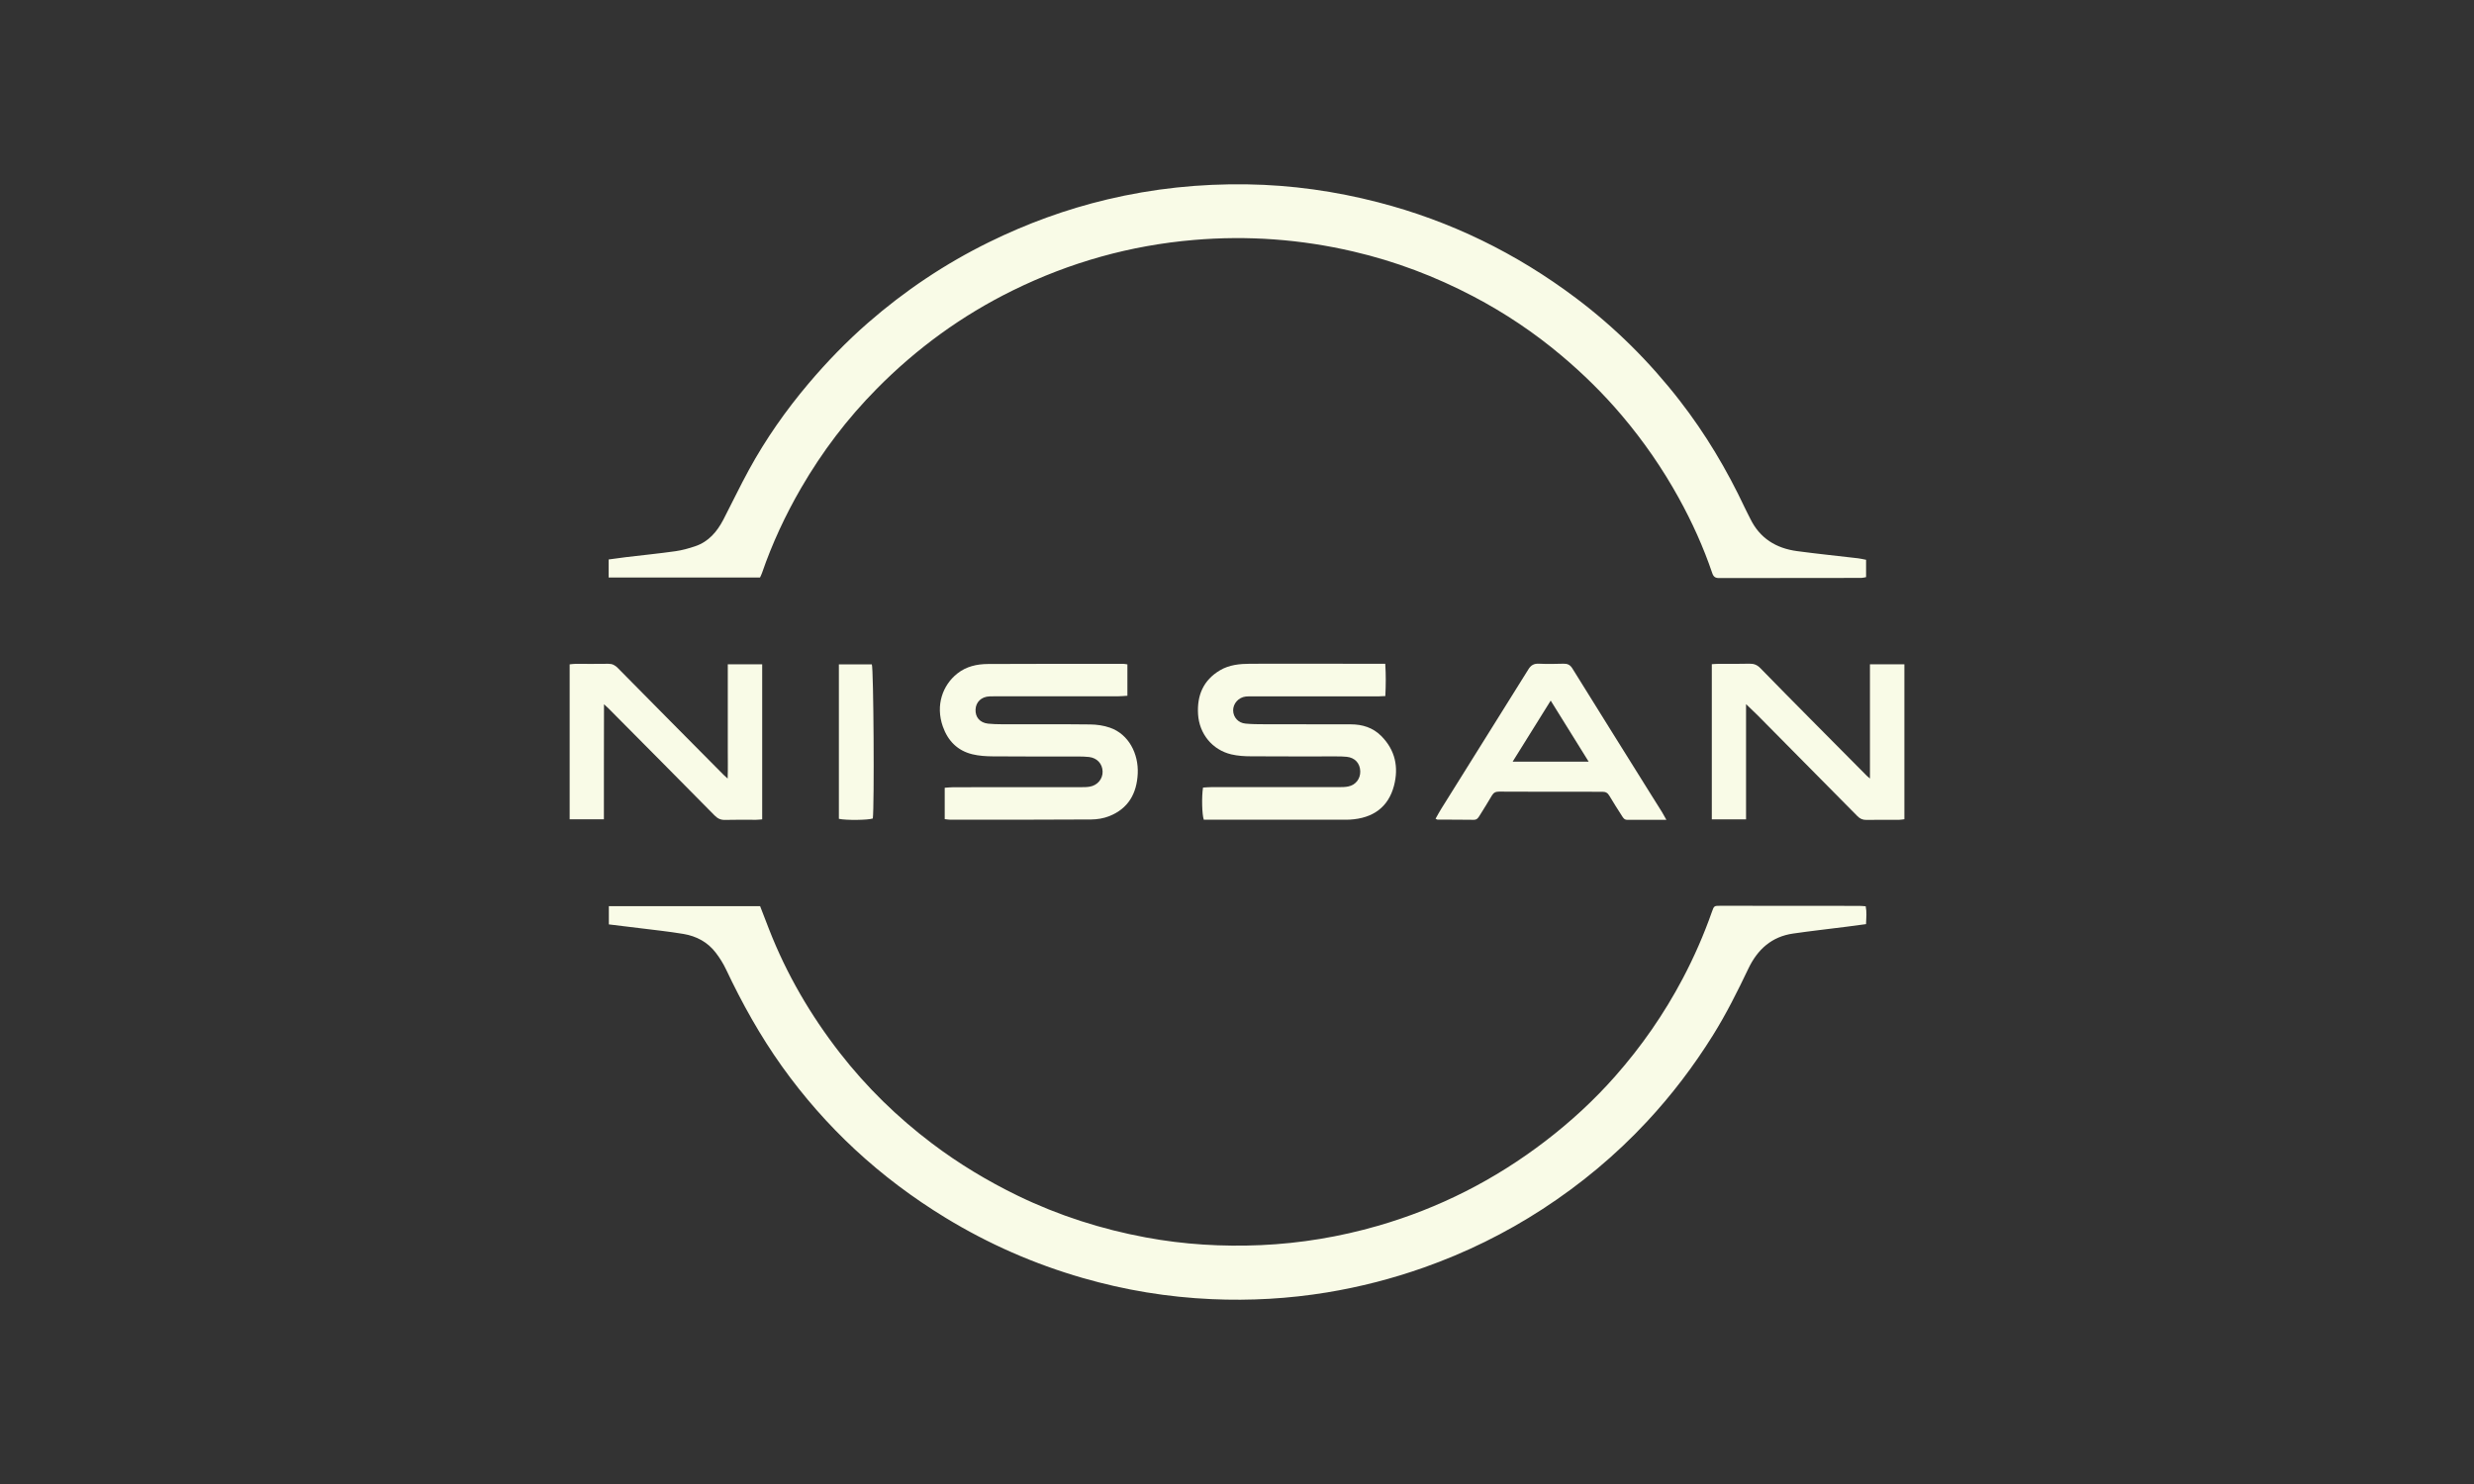 <svg xmlns="http://www.w3.org/2000/svg" id="Layer_1" data-name="Layer 1" viewBox="0 0 500 300"><rect x="0" y="0" width="500" height="300" fill="#333333" stroke="none"/><defs><style>      .cls-1 {        fill: #f9fbe7;        stroke-width: 0px;      }    </style></defs><g id="surface1"><path class="cls-1" d="m123.05,186.86v-3.67h30.57c.59,1.53,1.2,3.11,1.81,4.68,3.52,9.03,8.35,17.31,14.29,24.96,5.4,6.95,11.65,13.04,18.66,18.34,5.41,4.09,11.2,7.58,17.31,10.55,8.25,4,16.9,6.77,25.9,8.44,7.68,1.43,15.44,1.89,23.24,1.55,8.03-.36,15.91-1.67,23.64-3.9,12.35-3.56,23.61-9.29,33.81-17.1,5.13-3.93,9.88-8.29,14.15-13.14,5.32-6.03,9.88-12.6,13.64-19.72,2.3-4.36,4.28-8.87,5.91-13.52.42-1.2.46-1.22,1.66-1.22,9.4,0,18.8.01,28.2.02.36,0,.73.05,1.22.08.24,1.15.12,2.28.07,3.61-1.31.18-2.6.36-3.91.52-3.6.46-7.21.86-10.81,1.38-4.34.62-7.19,3.19-9.05,7.07-2.2,4.61-4.48,9.18-7.19,13.52-3.89,6.23-8.3,12.04-13.31,17.42-6.31,6.78-13.37,12.66-21.12,17.7-7.52,4.89-15.52,8.82-23.98,11.81-6.39,2.26-12.93,3.94-19.62,5.04-7.71,1.26-15.46,1.7-23.27,1.35-8.87-.39-17.57-1.83-26.09-4.29-9.77-2.82-19.02-6.87-27.72-12.18-6.55-4-12.66-8.58-18.27-13.79-5.48-5.09-10.39-10.69-14.74-16.78-4.4-6.17-8.07-12.75-11.3-19.59-.57-1.2-1.28-2.35-2.09-3.4-1.63-2.15-3.92-3.36-6.53-3.8-2.99-.5-6.01-.81-9.02-1.19-2-.25-4-.49-6.07-.74"></path><path class="cls-1" d="m377.14,113.18v3.49c-.35.06-.65.16-.95.16-9.58.01-19.17,0-28.75.03-.78,0-1.14-.26-1.39-.99-1.79-5.29-4.09-10.35-6.79-15.24-3.28-5.94-7.12-11.49-11.51-16.67-3.7-4.37-7.77-8.37-12.14-12.05-5.51-4.65-11.47-8.64-17.85-11.99-7.69-4.04-15.76-7.1-24.23-9.07-10.62-2.48-21.37-3.27-32.24-2.34-12.84,1.09-25.03,4.51-36.6,10.2-10.3,5.07-19.45,11.73-27.51,19.9-5.95,6.02-11.03,12.72-15.28,20.05-3.17,5.47-5.83,11.17-7.89,17.15-.1.3-.25.58-.41.94h-30.59v-3.65c1.16-.16,2.33-.33,3.51-.47,3.33-.4,6.68-.73,10-1.2,1.35-.19,2.7-.57,4-1.01,2.69-.91,4.4-2.94,5.67-5.37,1.74-3.35,3.36-6.76,5.17-10.07,3.41-6.24,7.47-12.03,12.06-17.46,3.7-4.37,7.66-8.46,11.97-12.23,7.46-6.51,15.62-11.98,24.52-16.35,7.63-3.75,15.55-6.64,23.82-8.61,9.32-2.22,18.75-3.21,28.33-3.06,8.97.14,17.77,1.38,26.44,3.62,14.63,3.77,27.94,10.3,39.99,19.36,7.91,5.95,14.89,12.89,20.97,20.72,5.22,6.72,9.54,13.98,13.16,21.67.35.75.75,1.48,1.11,2.22,1.92,3.95,5.21,5.98,9.44,6.55,4.1.55,8.22.97,12.33,1.45.5.06.99.18,1.62.3"></path><path class="cls-1" d="m280,140.71c-.57.03-.93.06-1.3.06-8.52,0-17.05,0-25.57,0-.46,0-.93-.01-1.38.04-1.45.18-2.55,1.42-2.53,2.82.02,1.37,1.04,2.52,2.5,2.65,1.28.12,2.58.13,3.86.13,5.81.02,11.61,0,17.42.02,2.33,0,4.46.65,6.15,2.35,2.82,2.84,3.56,6.27,2.58,10.05-1.12,4.29-4.19,6.59-8.92,6.86-.5.03-1.01.02-1.52.02-8.85,0-17.69,0-26.54,0h-1.46c-.37-1.04-.45-4.63-.16-6.5.55-.03,1.14-.09,1.72-.09,8.61,0,17.23,0,25.85,0,.6,0,1.2-.01,1.78-.13,1.5-.29,2.48-1.57,2.43-3.08-.05-1.63-1.09-2.75-2.74-2.92-.69-.07-1.38-.08-2.07-.08-5.76,0-11.52.02-17.28-.02-1.32,0-2.69-.09-3.97-.39-3.85-.91-6.48-4.16-6.72-8.12-.23-3.8,1.06-6.87,4.42-8.87,1.88-1.12,4-1.32,6.13-1.33,6.77-.02,13.55,0,20.32,0h6.96c.15,2.19.13,4.27.02,6.5"></path><path class="cls-1" d="m227.85,134.32v6.33c-.66.04-1.28.11-1.9.11-7.83,0-15.67,0-23.5,0-.83,0-1.66-.01-2.49.02-1.62.07-2.73,1.13-2.8,2.65-.07,1.57.89,2.68,2.54,2.86.91.09,1.84.12,2.76.12,5.94.01,11.89-.03,17.83.04,1.36.01,2.77.21,4.05.66,3.78,1.32,5.78,5.27,5.6,9.26-.19,4.03-1.9,7.09-5.76,8.62-1.13.45-2.42.66-3.63.67-9.49.06-18.98.05-28.47.05-.35,0-.71-.07-1.15-.12v-6.34c.62-.04,1.2-.11,1.79-.11,8.57,0,17.14,0,25.71-.01.59,0,1.2,0,1.79-.1,1.57-.25,2.66-1.56,2.62-3.06-.04-1.58-1.12-2.75-2.74-2.94-.69-.08-1.38-.09-2.07-.1-5.8,0-11.61.02-17.41-.03-1.37-.01-2.78-.1-4.1-.42-3.01-.73-4.95-2.72-5.97-5.61-1.52-4.31-.02-8.38,2.92-10.71,1.82-1.45,3.98-1.92,6.21-1.93,9.12-.05,18.24-.03,27.37-.03.22,0,.44.06.81.11"></path><path class="cls-1" d="m352.88,142.34v23.3h-6.92v-31.37c.49-.03.94-.07,1.38-.07,2.07,0,4.15.03,6.22-.03.9-.02,1.57.24,2.2.89,3.34,3.43,6.71,6.83,10.07,10.23,3.82,3.86,7.65,7.72,11.48,11.57.13.13.27.23.61.52v-23.09h6.96v31.32c-.35.04-.7.12-1.05.12-2.21.01-4.42-.02-6.63.02-.76.01-1.3-.24-1.82-.77-6.69-6.79-13.4-13.56-20.11-20.33-.7-.7-1.43-1.38-2.39-2.31"></path><path class="cls-1" d="m147.09,134.29h6.95v31.35c-.46.03-.86.09-1.26.09-2.07,0-4.15-.04-6.22.02-.91.03-1.53-.28-2.16-.92-7.14-7.25-14.32-14.47-21.49-21.69-.19-.2-.4-.37-.84-.77-.04,7.87,0,15.51-.02,23.26h-6.92v-31.33c.38-.03.77-.1,1.17-.1,2.21,0,4.42.03,6.63-.01.81-.01,1.36.27,1.92.84,7.11,7.22,14.25,14.41,21.38,21.6.19.19.4.37.83.76.08-2.08.02-3.93.03-5.77.01-1.93,0-3.87,0-5.8v-5.67"></path><path class="cls-1" d="m305.72,153.97h15.35c-2.59-4.16-5.08-8.18-7.67-12.34-2.56,4.12-5.06,8.12-7.69,12.34m31.05,11.76c-2.85,0-5.37,0-7.9,0-.57,0-.8-.37-1.05-.77-.86-1.36-1.75-2.71-2.56-4.1-.35-.59-.74-.8-1.43-.8-6.95.01-13.9,0-20.85-.03-.66,0-1.1.18-1.45.78-.8,1.4-1.68,2.74-2.52,4.12-.27.44-.53.81-1.16.8-2.44-.04-4.88-.02-7.32-.04-.08,0-.17-.07-.39-.18.38-.67.74-1.35,1.14-1.99,5.87-9.4,11.76-18.8,17.62-28.21.52-.84,1.13-1.19,2.12-1.14,1.65.08,3.32.05,4.97,0,.82-.02,1.35.23,1.8.96,5.26,8.48,10.55,16.94,15.84,25.41.76,1.21,1.52,2.41,2.27,3.62.26.42.49.85.88,1.55"></path><path class="cls-1" d="m169.54,134.3h6.66c.36.94.52,28.59.2,31.16-.94.34-5.4.4-6.86.07"></path></g></svg>